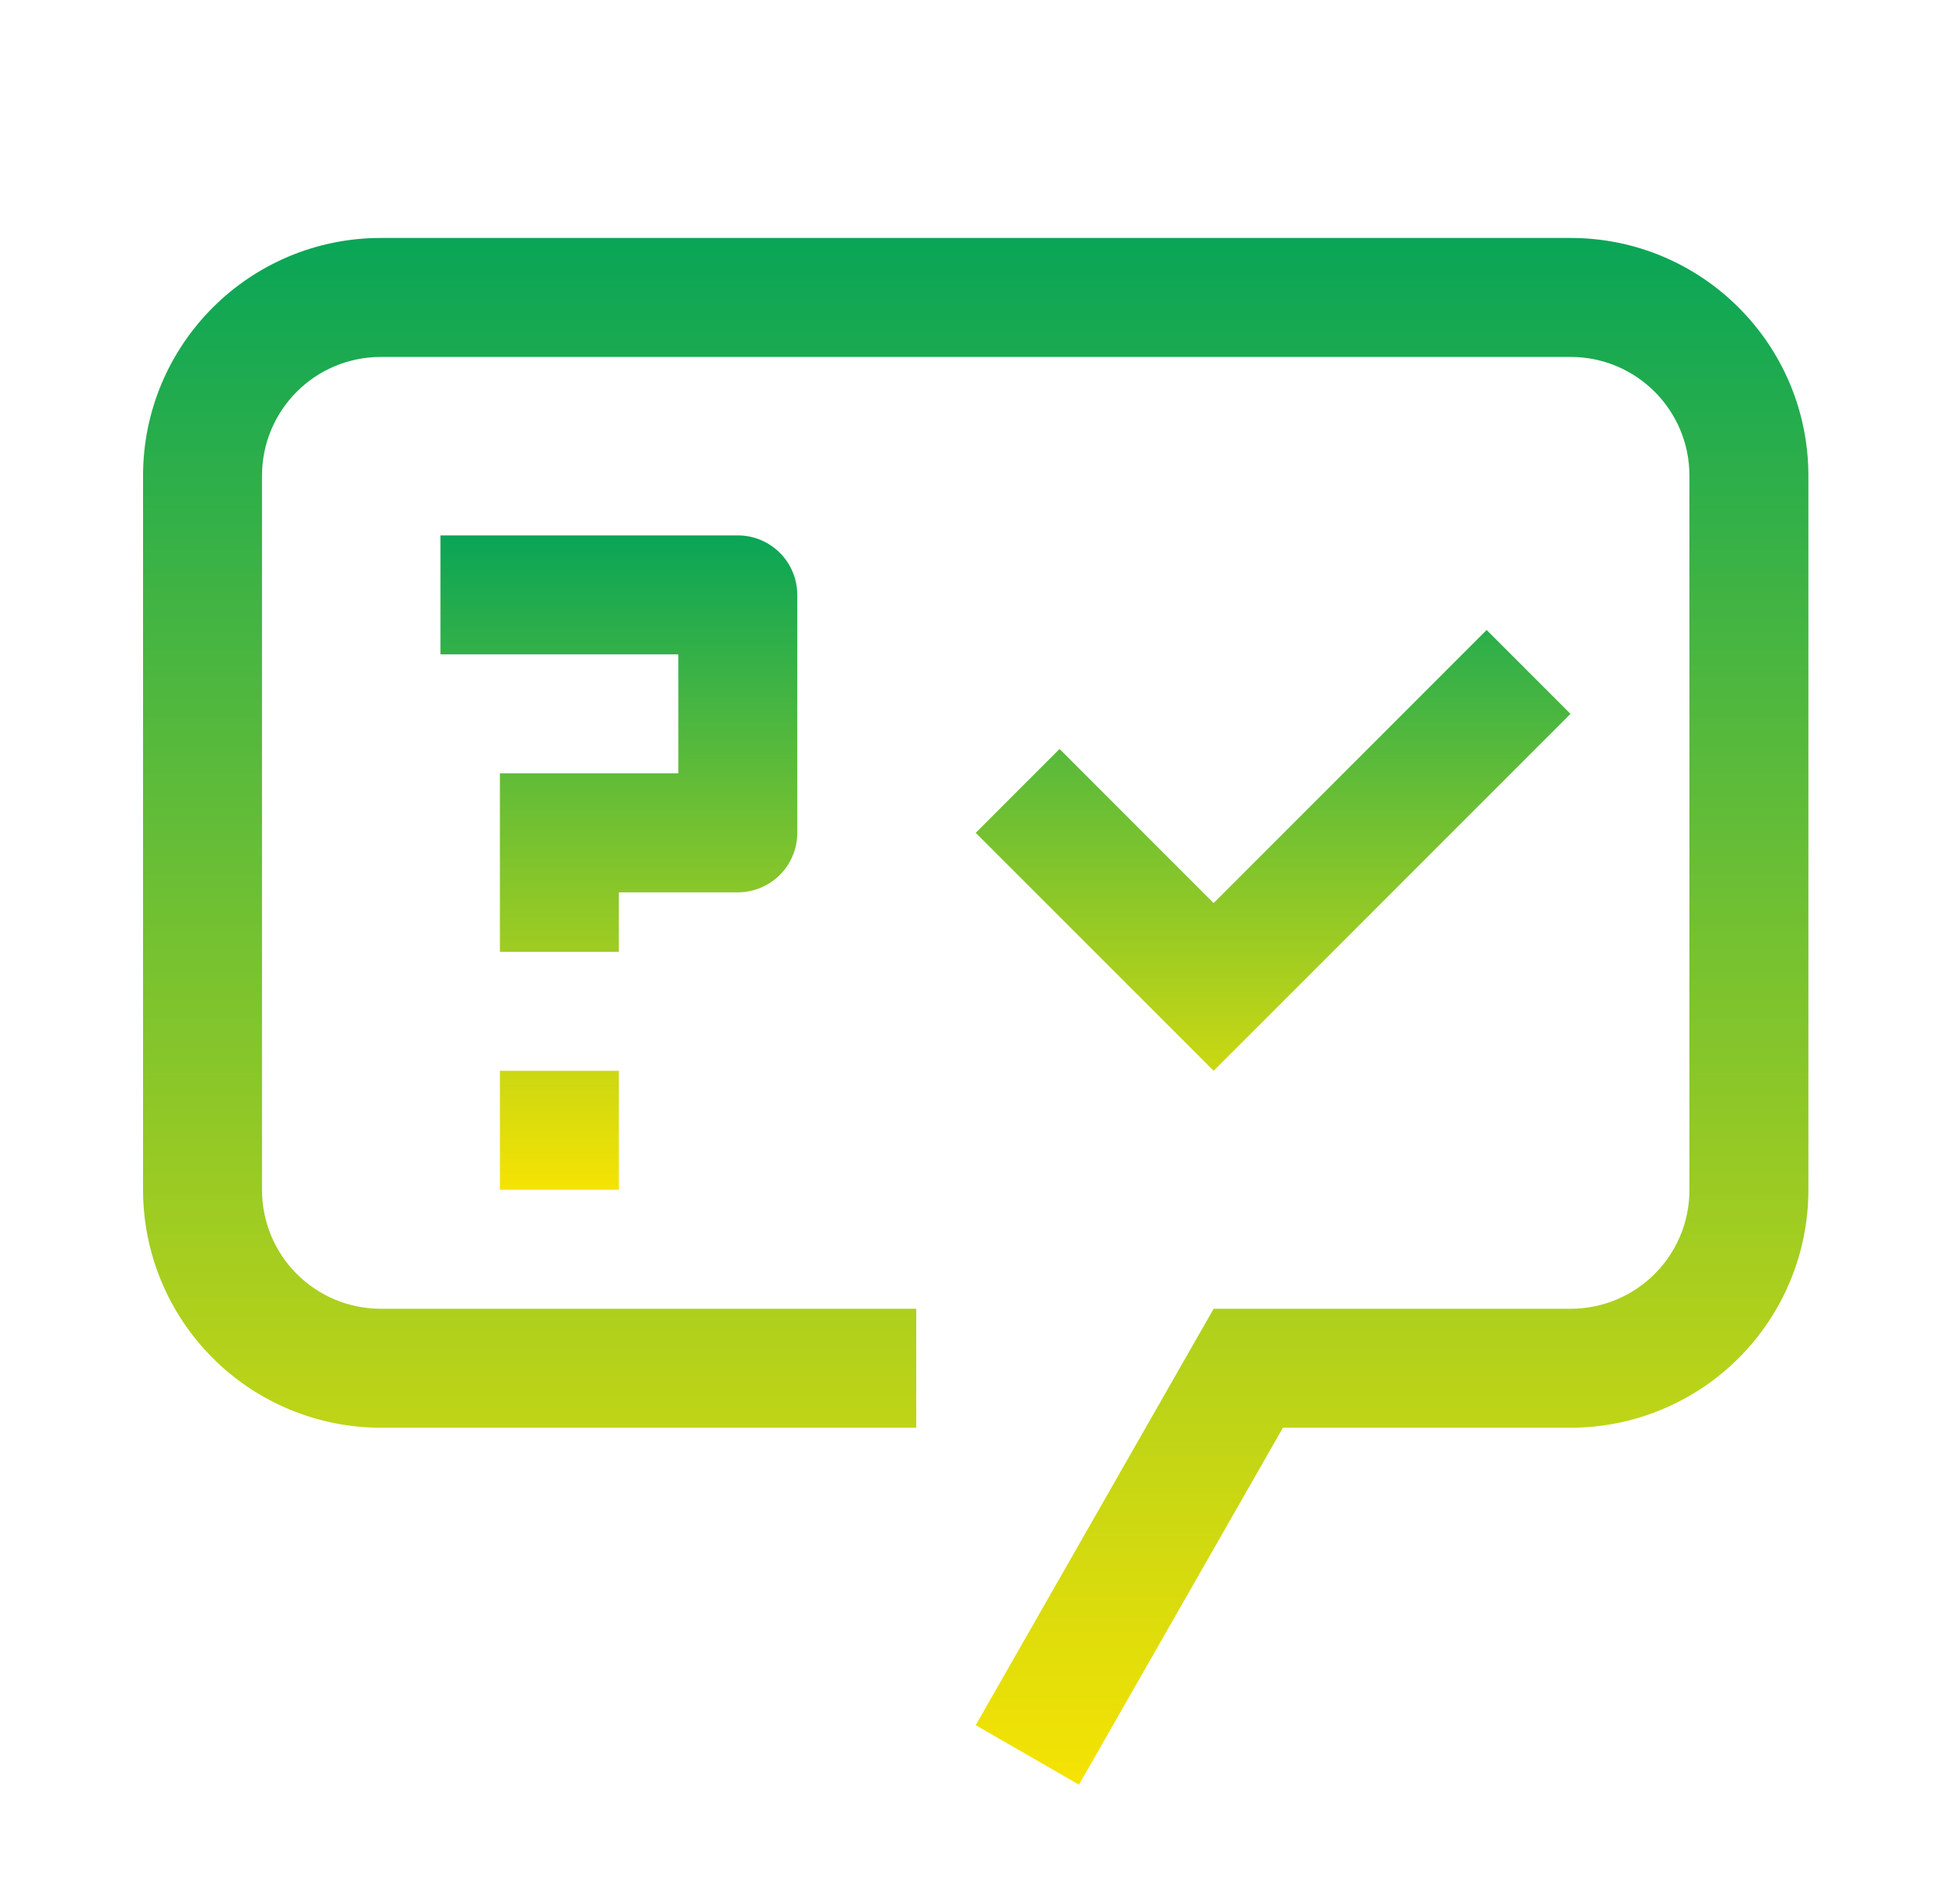 <svg width="65" height="64" viewBox="0 0 65 64" fill="none" xmlns="http://www.w3.org/2000/svg">
<path d="M40.81 30.36L35.63 25.18L32.81 28L40.81 36L52.81 24L49.99 21.18L40.81 30.36ZM16.81 36H20.81V40H16.81V36ZM24.81 18H14.81V22H22.81V26H16.81V32H20.81V30H24.81C25.34 30 25.849 29.789 26.224 29.414C26.599 29.039 26.81 28.53 26.81 28V20C26.81 19.47 26.599 18.961 26.224 18.586C25.849 18.211 25.34 18 24.81 18Z" fill="url(#paint0_linear_33_18)"/>
<path d="M36.282 60L32.81 58L40.81 44H52.81C55.024 44 56.81 42.214 56.81 40V16C56.81 13.786 55.024 12 52.81 12H12.81C10.596 12 8.81 13.786 8.81 16V40C8.81 42.214 10.596 44 12.81 44H30.81V48H12.81C10.688 48 8.653 47.157 7.153 45.657C5.653 44.157 4.81 42.122 4.81 40V16C4.81 11.58 8.39 8 12.81 8H52.81C57.23 8 60.81 11.58 60.81 16V40C60.81 42.122 59.967 44.157 58.467 45.657C56.967 47.157 54.932 48 52.81 48H43.14L36.282 60Z" fill="url(#paint1_linear_33_18)"/>
<defs>
<linearGradient id="paint0_linear_33_18" x1="33.81" y1="18" x2="33.81" y2="40" gradientUnits="userSpaceOnUse">
<stop stop-color="#09A557"/>
<stop offset="1" stop-color="#F6E303"/>
</linearGradient>
<linearGradient id="paint1_linear_33_18" x1="32.81" y1="8" x2="32.81" y2="60" gradientUnits="userSpaceOnUse">
<stop stop-color="#09A557"/>
<stop offset="1" stop-color="#F6E303"/>
</linearGradient>
</defs>
</svg>
